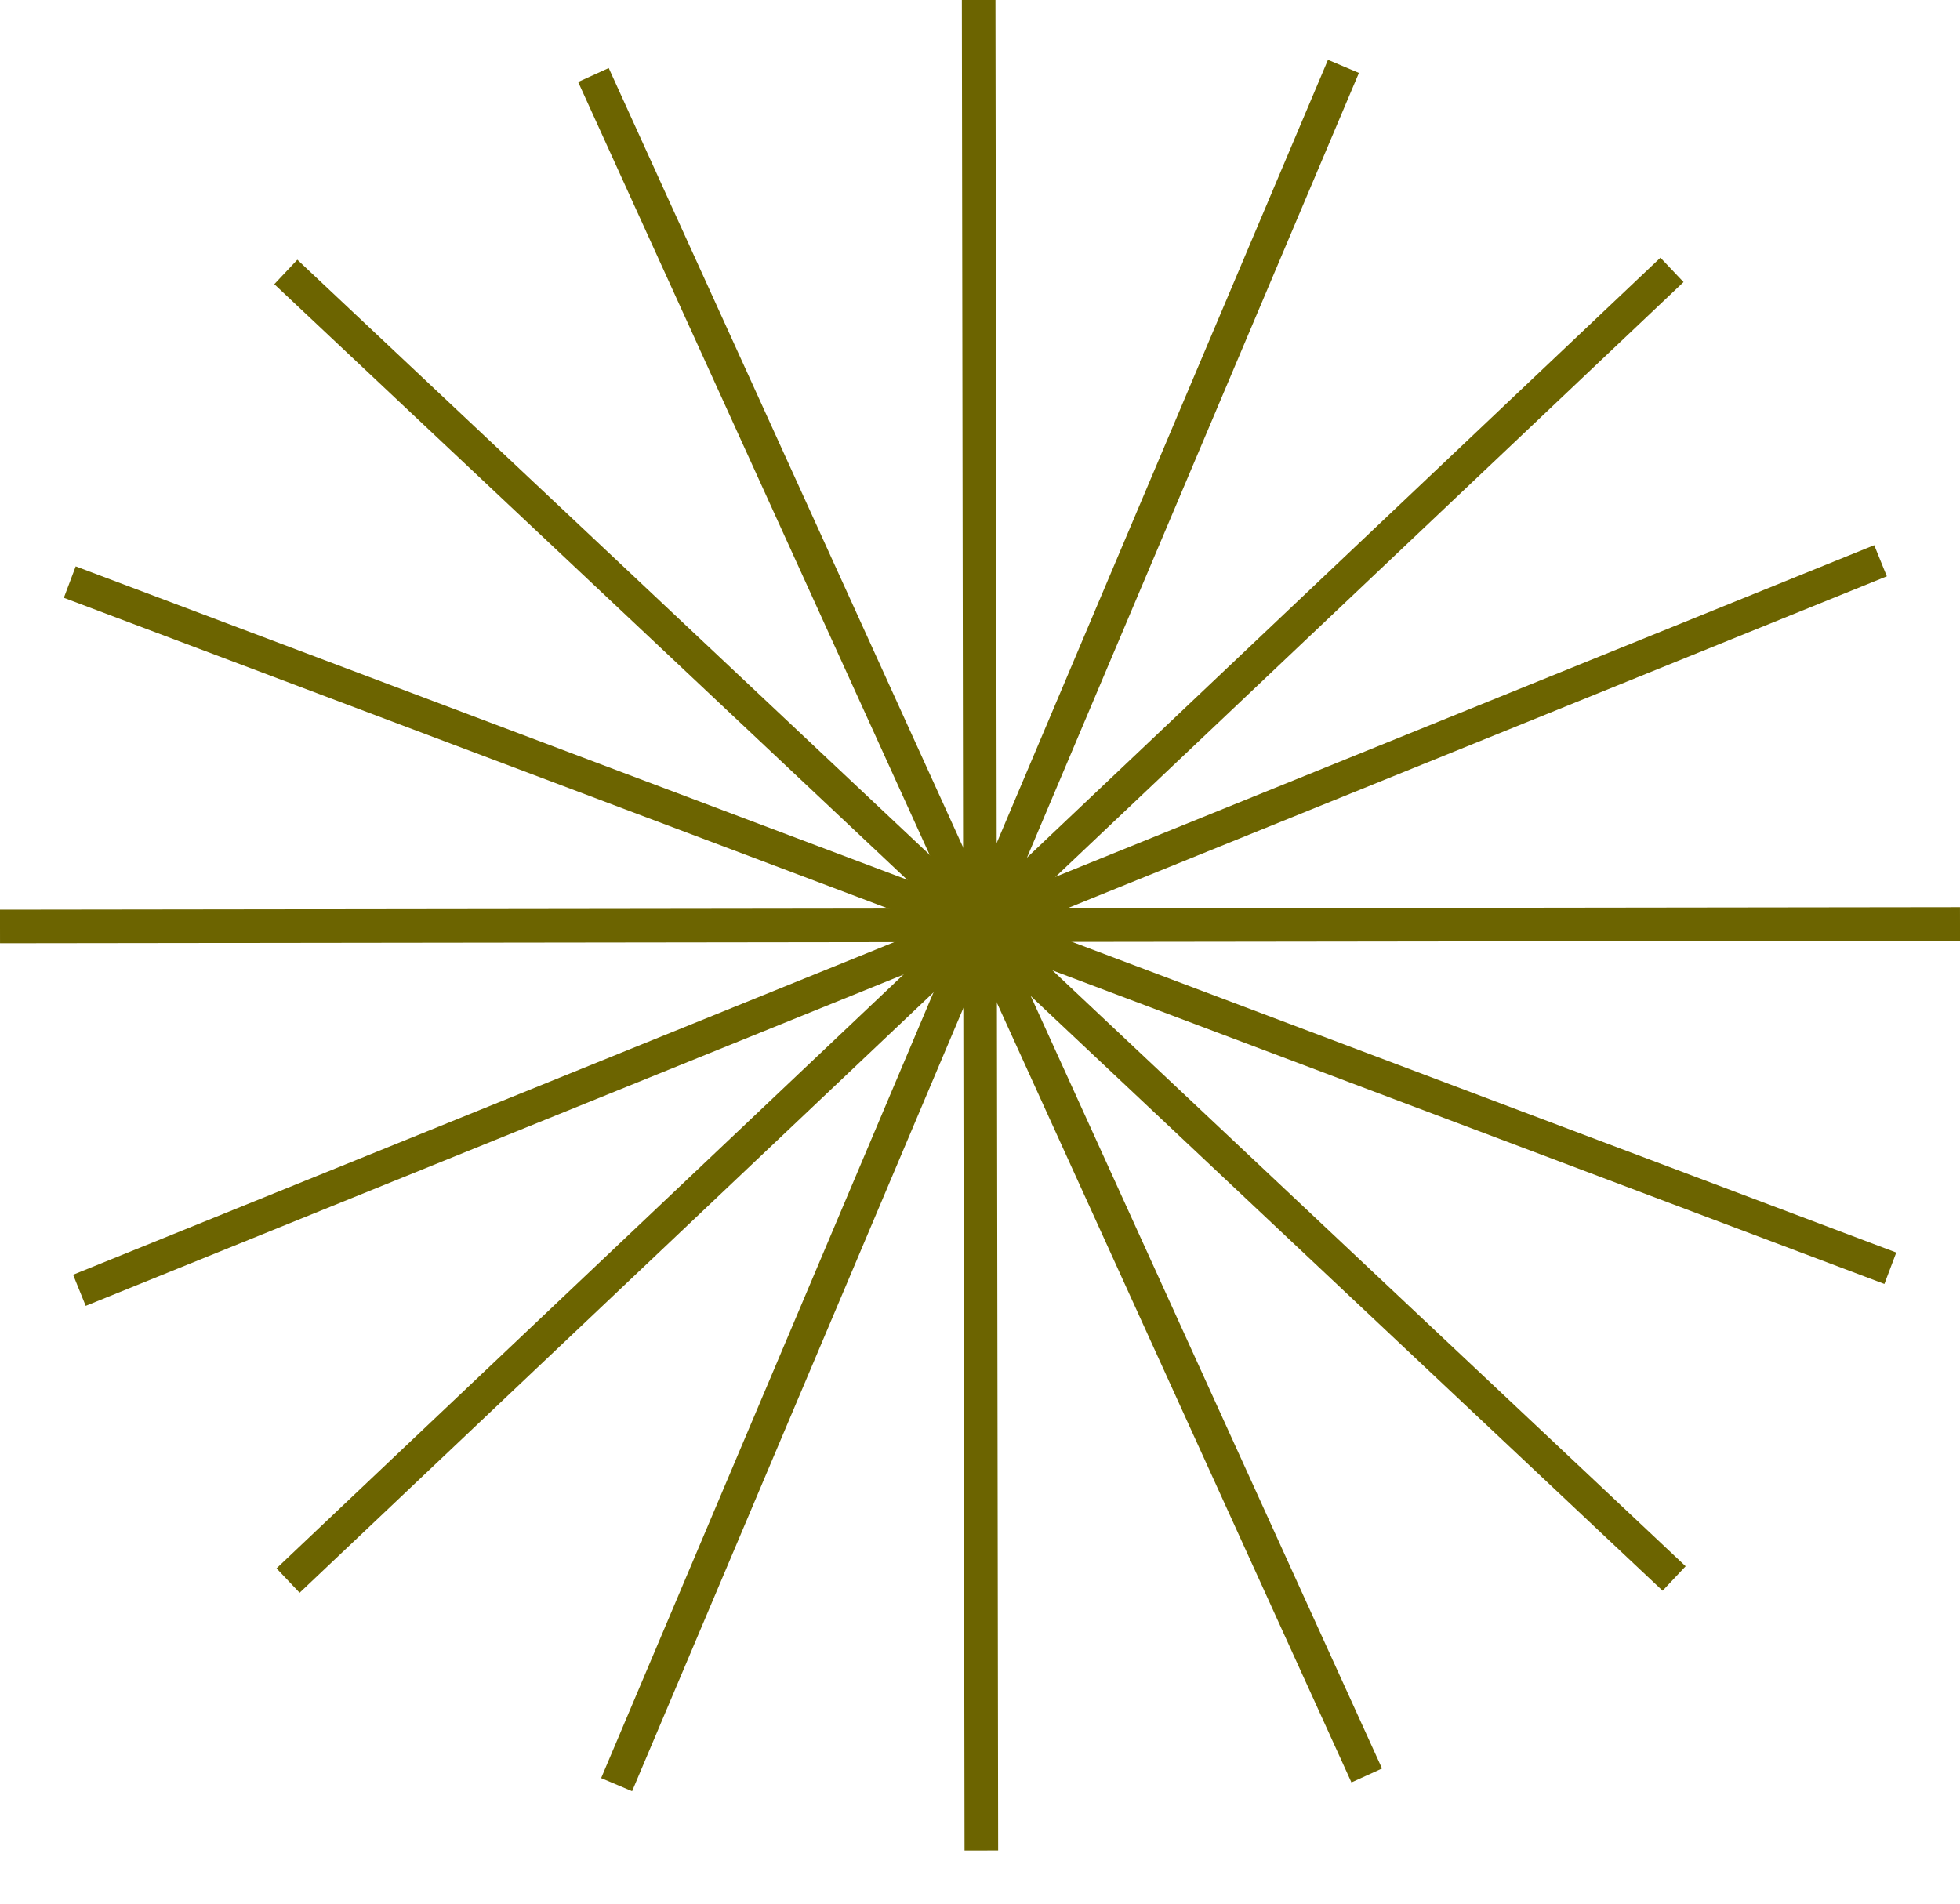 <svg xmlns="http://www.w3.org/2000/svg" fill="none" viewBox="0 0 35 34" height="34" width="35">
<path stroke-miterlimit="10" stroke-width="0.6" stroke="#6C6400" d="M1.418 23.045L33.581 10.015"></path>
<path stroke-miterlimit="10" stroke-width="0.6" stroke="#6C6400" d="M10.597 1.34L24.406 31.71"></path>
<path stroke-miterlimit="10" stroke-width="0.6" stroke="#6C6400" d="M1.246 10.396L33.756 22.651"></path>
<path stroke-miterlimit="10" stroke-width="0.6" stroke="#6C6400" d="M23.99 1.186L11.011 31.874"></path>
<path stroke-miterlimit="10" stroke-width="0.6" stroke="#6C6400" d="M29.895 28.192L5.104 4.857"></path>
<path stroke-miterlimit="10" stroke-width="0.6" stroke="#6C6400" d="M5.144 28.229L29.857 4.82"></path>
<path stroke-miterlimit="10" stroke-width="0.6" stroke="#6C6400" d="M17.524 33.049L17.476 0"></path>
<path stroke-miterlimit="10" stroke-width="0.6" stroke="#6C6400" d="M0 16.547L35 16.502"></path>
</svg>
